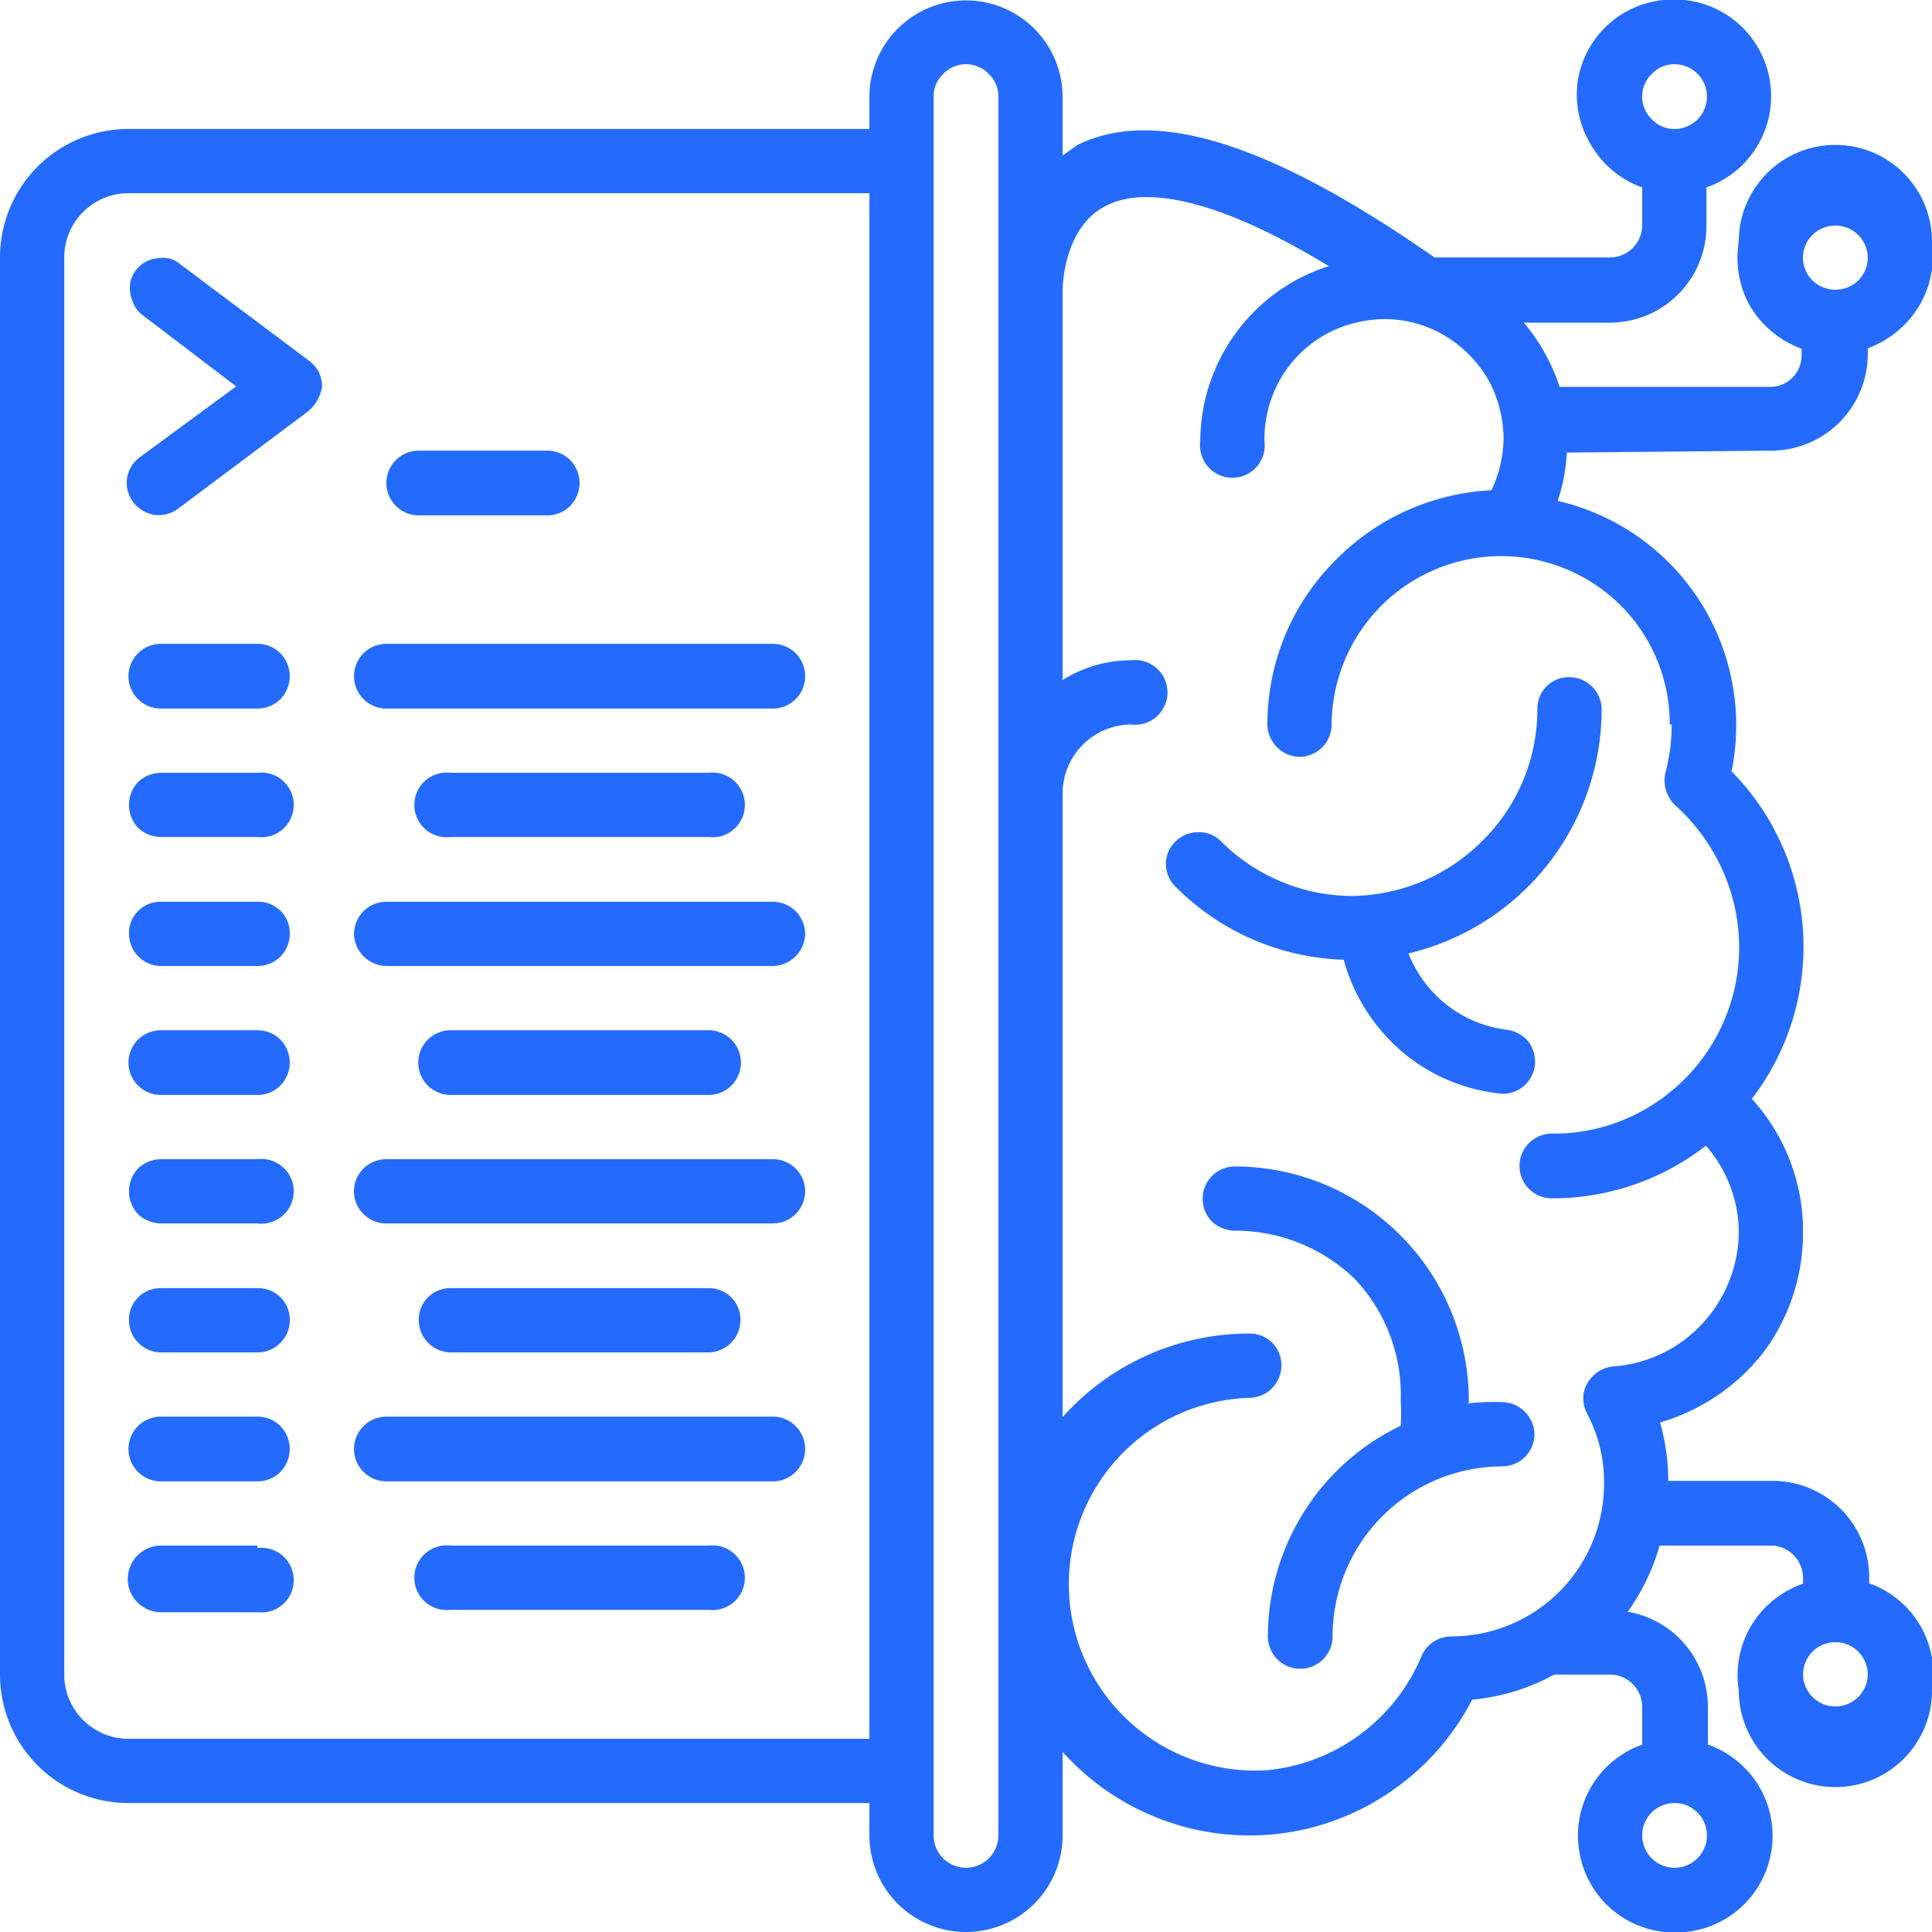 <svg id="Layer_1" data-name="Layer 1" xmlns="http://www.w3.org/2000/svg" viewBox="0 0 40 40"><defs><style>.cls-1{fill:none;}.cls-2,.cls-3{fill:#246bfd;}.cls-2{fill-rule:evenodd;}</style></defs><rect class="cls-1" width="40" height="40"/><path class="cls-2" d="M28,18.55a3.8,3.8,0,0,1-1.48-.3,3.88,3.88,0,0,1-1.25-.84.62.62,0,0,0-.47-.18.66.66,0,0,0-.46.19.63.63,0,0,0-.2.47.66.66,0,0,0,.19.46,5.13,5.13,0,0,0,3.49,1.52A3.84,3.84,0,0,0,29,21.75a3.73,3.73,0,0,0,2.05.89.64.64,0,0,0,.48-.14.68.68,0,0,0,.25-.45.72.72,0,0,0-.14-.49.69.69,0,0,0-.45-.24,2.53,2.53,0,0,1-1.23-.51,2.57,2.57,0,0,1-.8-1.07,5.2,5.2,0,0,0,4-5.06.67.67,0,0,0-.67-.66.65.65,0,0,0-.66.66,3.83,3.83,0,0,1-1.14,2.73A3.87,3.87,0,0,1,28,18.55Zm2.41,10.51V29a4.85,4.85,0,0,0-4.84-4.85.67.67,0,0,0-.48.2.67.67,0,0,0-.19.47.68.68,0,0,0,.19.47.71.71,0,0,0,.48.19,3.56,3.56,0,0,1,2.48,1A3.49,3.49,0,0,1,29,29a4.55,4.55,0,0,1,0,.52,4.78,4.78,0,0,0-2,1.78,4.84,4.84,0,0,0-.75,2.58.67.67,0,0,0,1.34,0,3.52,3.52,0,0,1,3.51-3.52.67.67,0,0,0,.67-.66.68.68,0,0,0-.67-.67A4.49,4.49,0,0,0,30.36,29.06Z"/><path class="cls-3" d="M36.67,9.33a2,2,0,0,0,2-2V7.21a2.07,2.07,0,0,0,1.06-.87A2.05,2.05,0,0,0,40,5,2,2,0,0,0,36,5a2.05,2.05,0,0,0,.24,1.35,2.07,2.07,0,0,0,1.06.87v.12a.65.65,0,0,1-.66.67H32.29a4,4,0,0,0-.74-1.33h1.78a2,2,0,0,0,2-2V3.88a2,2,0,0,0,1.31-2.23,2,2,0,0,0-2-1.66,2,2,0,0,0-1.29.47,2,2,0,0,0-.68,1.19A2,2,0,0,0,32.94,3,2,2,0,0,0,34,3.88v.79a.67.67,0,0,1-.67.66H29.7C26.36,3,23.94,2.2,22.31,3L22,3.22V2A2,2,0,0,0,21.41.59a2,2,0,0,0-2.82,0A2,2,0,0,0,18,2v.67H2.67A2.66,2.66,0,0,0,0,5.33V34.67a2.66,2.66,0,0,0,2.67,2.66H18V38a2,2,0,0,0,4,0V36.27a5.18,5.18,0,0,0,2.05,1.4,5.16,5.16,0,0,0,4.79-.61,5.19,5.19,0,0,0,1.64-1.87,4.37,4.37,0,0,0,1.7-.52h1.15a.67.67,0,0,1,.67.66v.79a2,2,0,0,0-1.06.88,2,2,0,0,0-.24,1.35,2,2,0,0,0,.68,1.19,2,2,0,0,0,1.29.47,2,2,0,0,0,2-1.66,2,2,0,0,0-1.31-2.23v-.79a2,2,0,0,0-.47-1.28,2,2,0,0,0-1.19-.68A4.42,4.42,0,0,0,34.36,32h2.31a.67.67,0,0,1,.66.67v.12A2,2,0,0,0,36,35,2,2,0,0,0,40,35a2,2,0,0,0-1.3-2.22v-.12a2,2,0,0,0-2-2H34.54a4.48,4.48,0,0,0-.17-1.21A4.21,4.21,0,0,0,36.51,28a4.14,4.14,0,0,0,.82-2.47,4.07,4.07,0,0,0-1.06-2.78,5.17,5.17,0,0,0-.42-6.78,4.77,4.77,0,0,0-3.6-5.6,3.77,3.77,0,0,0,.19-1ZM38,4.67a.67.67,0,0,1,.67.66.67.67,0,0,1-.2.48.68.68,0,0,1-.94,0,.66.66,0,0,1,0-.95A.67.67,0,0,1,38,4.67ZM34.67,1.33a.67.67,0,0,1,0,1.34.63.63,0,0,1-.47-.2.65.65,0,0,1,0-.94A.63.63,0,0,1,34.67,1.33Zm0,37.34a.67.67,0,0,1,0-1.34.67.67,0,0,1,0,1.34ZM38,35.33a.67.67,0,0,1-.67-.66.67.67,0,0,1,1.34,0,.67.67,0,0,1-.67.66ZM2.67,36a1.33,1.33,0,0,1-1.34-1.33V5.33A1.33,1.33,0,0,1,2.67,4H18V36Zm18,2a.67.67,0,0,1-1.34,0V2a.63.63,0,0,1,.2-.47.65.65,0,0,1,.94,0,.63.63,0,0,1,.2.47ZM34.61,15a3.82,3.82,0,0,1-.13,1,.72.72,0,0,0,.2.67,4,4,0,0,1,1.21,2,3.86,3.86,0,0,1-1.55,4.12,3.8,3.8,0,0,1-2.21.68.67.67,0,0,0,0,1.34,5.17,5.17,0,0,0,3.19-1.09A2.76,2.76,0,0,1,36,25.49a2.83,2.83,0,0,1-.75,1.91,2.78,2.78,0,0,1-1.85.89.68.68,0,0,0-.31.11.69.69,0,0,0-.22.23.62.62,0,0,0-.09.32.72.72,0,0,0,.08.32,3,3,0,0,1,.35,1.44,3.16,3.16,0,0,1-3.16,3.17.7.7,0,0,0-.37.11.67.67,0,0,0-.25.3,3.87,3.87,0,0,1-3.19,2.36,3.86,3.86,0,1,1-.37-7.71.67.67,0,0,0,.66-.67.65.65,0,0,0-.66-.66A5.17,5.17,0,0,0,22,29.34V16.42A1.43,1.43,0,0,1,23.42,15a.67.67,0,1,0,0-1.33,2.66,2.66,0,0,0-1.42.41V6s0-1.31.92-1.75c.56-.28,1.85-.41,4.59,1.26a3.82,3.82,0,0,0-2.66,3.63.67.67,0,1,0,1.33,0A2.47,2.47,0,0,1,26.43,8a2.41,2.41,0,0,1,.69-.86,2.45,2.45,0,0,1,1-.47,2.43,2.43,0,0,1,2.08.48,2.5,2.5,0,0,1,.69.86,2.65,2.65,0,0,1,.24,1.07,2.62,2.62,0,0,1-.25,1.07,4.86,4.86,0,0,0-3.28,1.5A4.79,4.79,0,0,0,26.24,15a.68.68,0,0,0,.67.67.67.67,0,0,0,.66-.67,3.51,3.51,0,0,1,6-2.45,3.47,3.47,0,0,1,1,2.45Z"/><path class="cls-2" d="M3.73,5.47a.57.57,0,0,0-.23-.12.76.76,0,0,0-.26,0A.58.58,0,0,0,3,5.43a.61.61,0,0,0-.19.17.7.7,0,0,0-.11.23.78.78,0,0,0,0,.26,1.06,1.06,0,0,0,.09.25.61.61,0,0,0,.17.19L4.89,8l-2,1.47a.67.67,0,0,0-.26.43.68.68,0,0,0,.13.5.69.69,0,0,0,.44.26.67.67,0,0,0,.49-.13l2.67-2a.74.74,0,0,0,.2-.23A.82.82,0,0,0,6.67,8a.78.78,0,0,0-.07-.3.74.74,0,0,0-.2-.23Zm4.94,5.2h2.66a.67.67,0,0,0,.48-.2.68.68,0,0,0,0-.94.67.67,0,0,0-.48-.2H8.67a.67.67,0,0,0,0,1.34ZM5.33,13.33h-2a.67.67,0,0,0,0,1.34h2a.67.67,0,0,0,.48-.2.68.68,0,0,0,0-.94A.67.67,0,0,0,5.33,13.33Zm0,2.67h-2a.7.7,0,0,0-.47.19.69.69,0,0,0,0,.95.7.7,0,0,0,.47.19h2a.67.67,0,1,0,0-1.33Zm0,2.67h-2a.65.65,0,0,0-.66.66.67.67,0,0,0,.66.67h2a.67.67,0,0,0,.48-.2A.67.67,0,0,0,6,19.33a.65.65,0,0,0-.67-.66Zm0,2.66h-2a.67.67,0,0,0,0,1.34h2a.67.67,0,0,0,.48-.2.68.68,0,0,0,0-.94A.67.67,0,0,0,5.33,21.33Zm0,2.67h-2a.7.7,0,0,0-.47.19.69.69,0,0,0,0,.95.7.7,0,0,0,.47.19h2a.67.67,0,1,0,0-1.33Zm0,2.67h-2a.65.65,0,0,0-.66.66.67.67,0,0,0,.66.67h2a.67.67,0,0,0,.48-.2A.67.67,0,0,0,6,27.33a.65.65,0,0,0-.67-.66Zm0,2.66h-2a.67.67,0,0,0,0,1.34h2a.67.67,0,0,0,.48-.2.68.68,0,0,0,0-.94A.67.67,0,0,0,5.33,29.33Zm0,2.67h-2a.7.7,0,0,0-.47.19.69.69,0,0,0,0,1,.7.7,0,0,0,.47.19h2a.67.67,0,1,0,0-1.33ZM16,13.33H8a.67.67,0,0,0,0,1.34h8a.67.67,0,0,0,0-1.34Zm-1.33,4a.67.67,0,1,0,0-1.33H9.33a.67.67,0,1,0,0,1.33ZM16,18.67H8a.67.67,0,0,0-.67.66A.68.68,0,0,0,8,20h8a.68.68,0,0,0,.67-.67.67.67,0,0,0-.67-.66Zm-1.33,4a.67.67,0,0,0,0-1.34H9.33a.67.67,0,0,0,0,1.34ZM16,24H8a.67.67,0,0,0-.47.19.66.66,0,0,0,0,.95.67.67,0,0,0,.47.19h8a.67.67,0,0,0,.67-.66.67.67,0,0,0-.2-.48A.67.67,0,0,0,16,24Zm-1.33,4a.67.67,0,0,0,.66-.67.65.65,0,0,0-.66-.66H9.33a.65.65,0,0,0-.66.66.67.67,0,0,0,.66.67ZM16,29.33H8a.67.67,0,0,0,0,1.34h8a.67.67,0,0,0,0-1.34ZM14.67,32H9.33a.67.67,0,1,0,0,1.33h5.34a.67.67,0,1,0,0-1.33Z"/></svg>